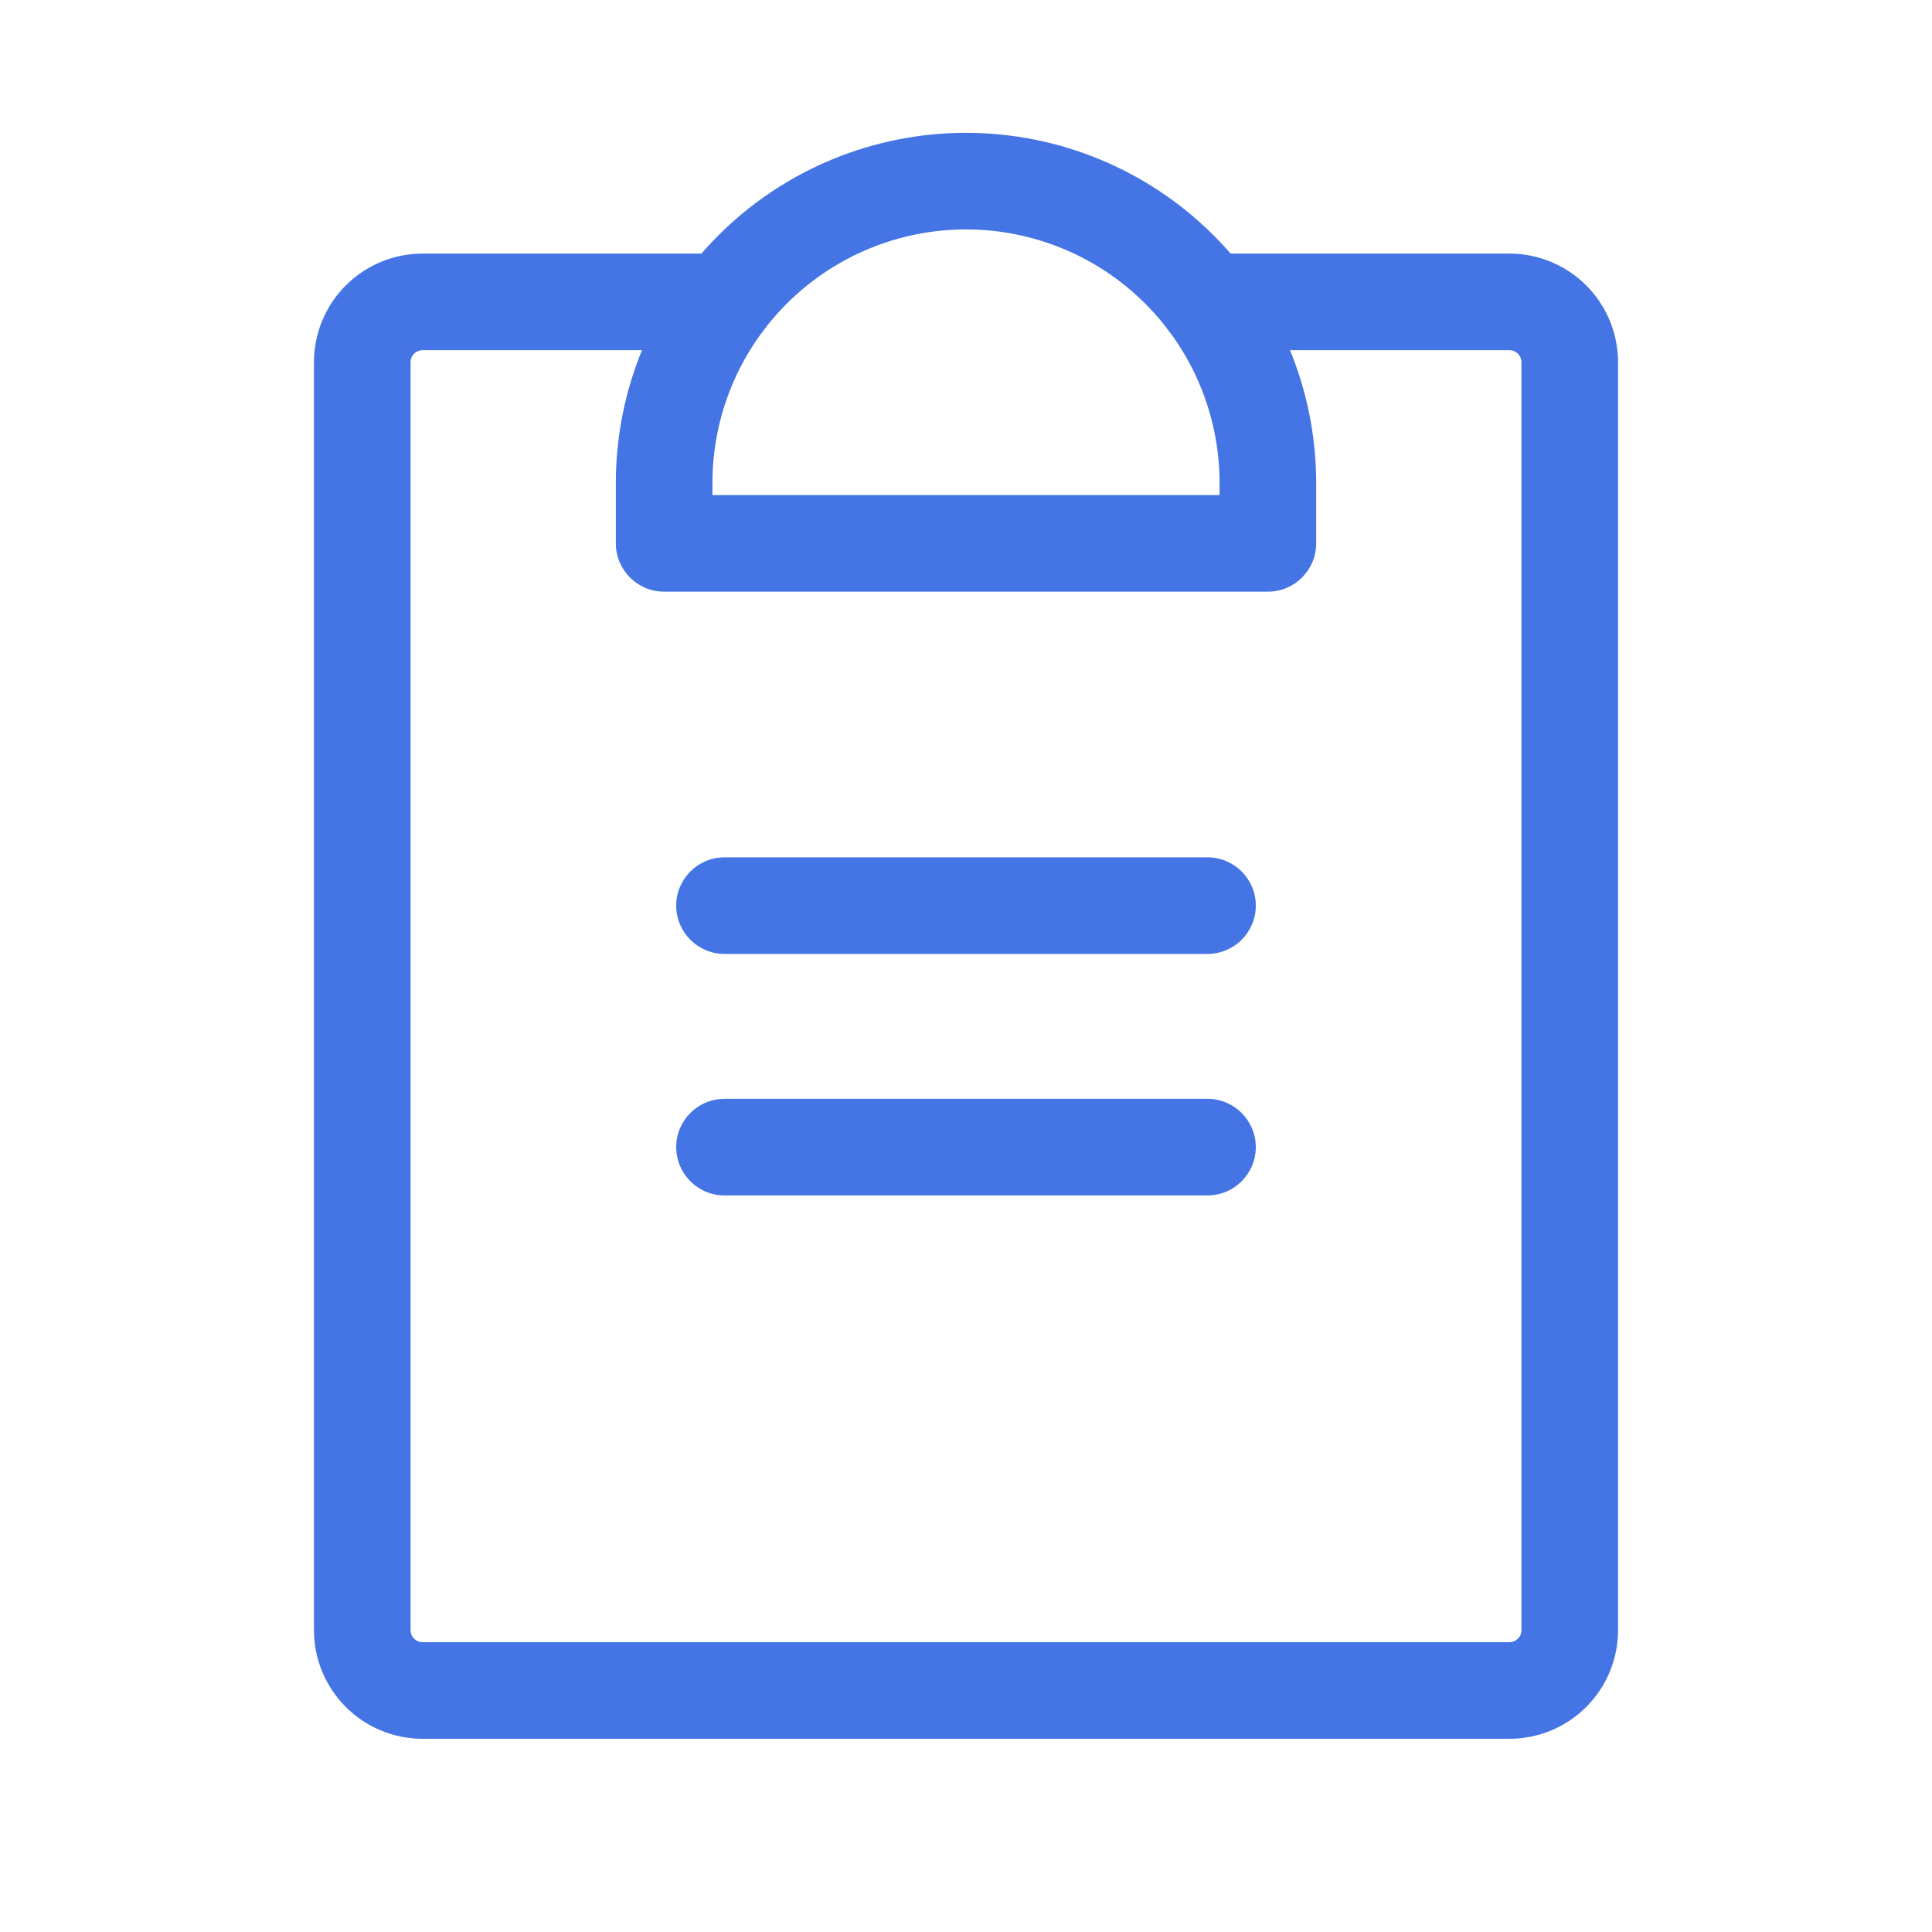 <svg width="40" height="40" viewBox="0 0 40 40" fill="none" xmlns="http://www.w3.org/2000/svg">
<path fill-rule="evenodd" clip-rule="evenodd" d="M14 23.75C14 23.198 14.448 22.75 15 22.75H25C25.552 22.75 26 23.198 26 23.75C26 24.302 25.552 24.75 25 24.75H15C14.448 24.75 14 24.302 14 23.75Z" fill="#4575E5"/>
<path fill-rule="evenodd" clip-rule="evenodd" d="M14 18.75C14 18.198 14.448 17.75 15 17.75H25C25.552 17.75 26 18.198 26 18.75C26 19.302 25.552 19.75 25 19.75H15C14.448 19.75 14 19.302 14 18.75Z" fill="#4575E5"/>
<path fill-rule="evenodd" clip-rule="evenodd" d="M8.75 7.25C8.684 7.25 8.62 7.276 8.573 7.323C8.526 7.37 8.5 7.434 8.5 7.5V33.75C8.5 33.816 8.526 33.88 8.573 33.927C8.62 33.974 8.684 34 8.75 34H31.25C31.316 34 31.38 33.974 31.427 33.927C31.474 33.88 31.5 33.816 31.5 33.75V7.5C31.5 7.434 31.474 7.37 31.427 7.323C31.38 7.276 31.316 7.25 31.25 7.25H25C24.448 7.25 24 6.802 24 6.25C24 5.698 24.448 5.25 25 5.25H31.25C31.847 5.25 32.419 5.487 32.841 5.909C33.263 6.331 33.5 6.903 33.5 7.5V33.75C33.5 34.347 33.263 34.919 32.841 35.341C32.419 35.763 31.847 36 31.25 36H8.75C8.153 36 7.581 35.763 7.159 35.341C6.737 34.919 6.5 34.347 6.5 33.75V7.5C6.5 6.903 6.737 6.331 7.159 5.909C7.581 5.487 8.153 5.25 8.75 5.25H15C15.552 5.25 16 5.698 16 6.25C16 6.802 15.552 7.25 15 7.25H8.75Z" fill="#4575E5"/>
<path fill-rule="evenodd" clip-rule="evenodd" d="M20 4.75C18.608 4.75 17.272 5.303 16.288 6.288C15.303 7.272 14.75 8.608 14.75 10V10.25H25.25V10C25.25 8.608 24.697 7.272 23.712 6.288C22.728 5.303 21.392 4.75 20 4.75ZM14.873 4.873C16.233 3.514 18.077 2.75 20 2.75C21.923 2.75 23.767 3.514 25.127 4.873C26.486 6.233 27.25 8.077 27.25 10V11.25C27.25 11.802 26.802 12.25 26.25 12.25H13.75C13.198 12.25 12.75 11.802 12.75 11.25V10C12.75 8.077 13.514 6.233 14.873 4.873Z" fill="#4575E5"/>
</svg>
